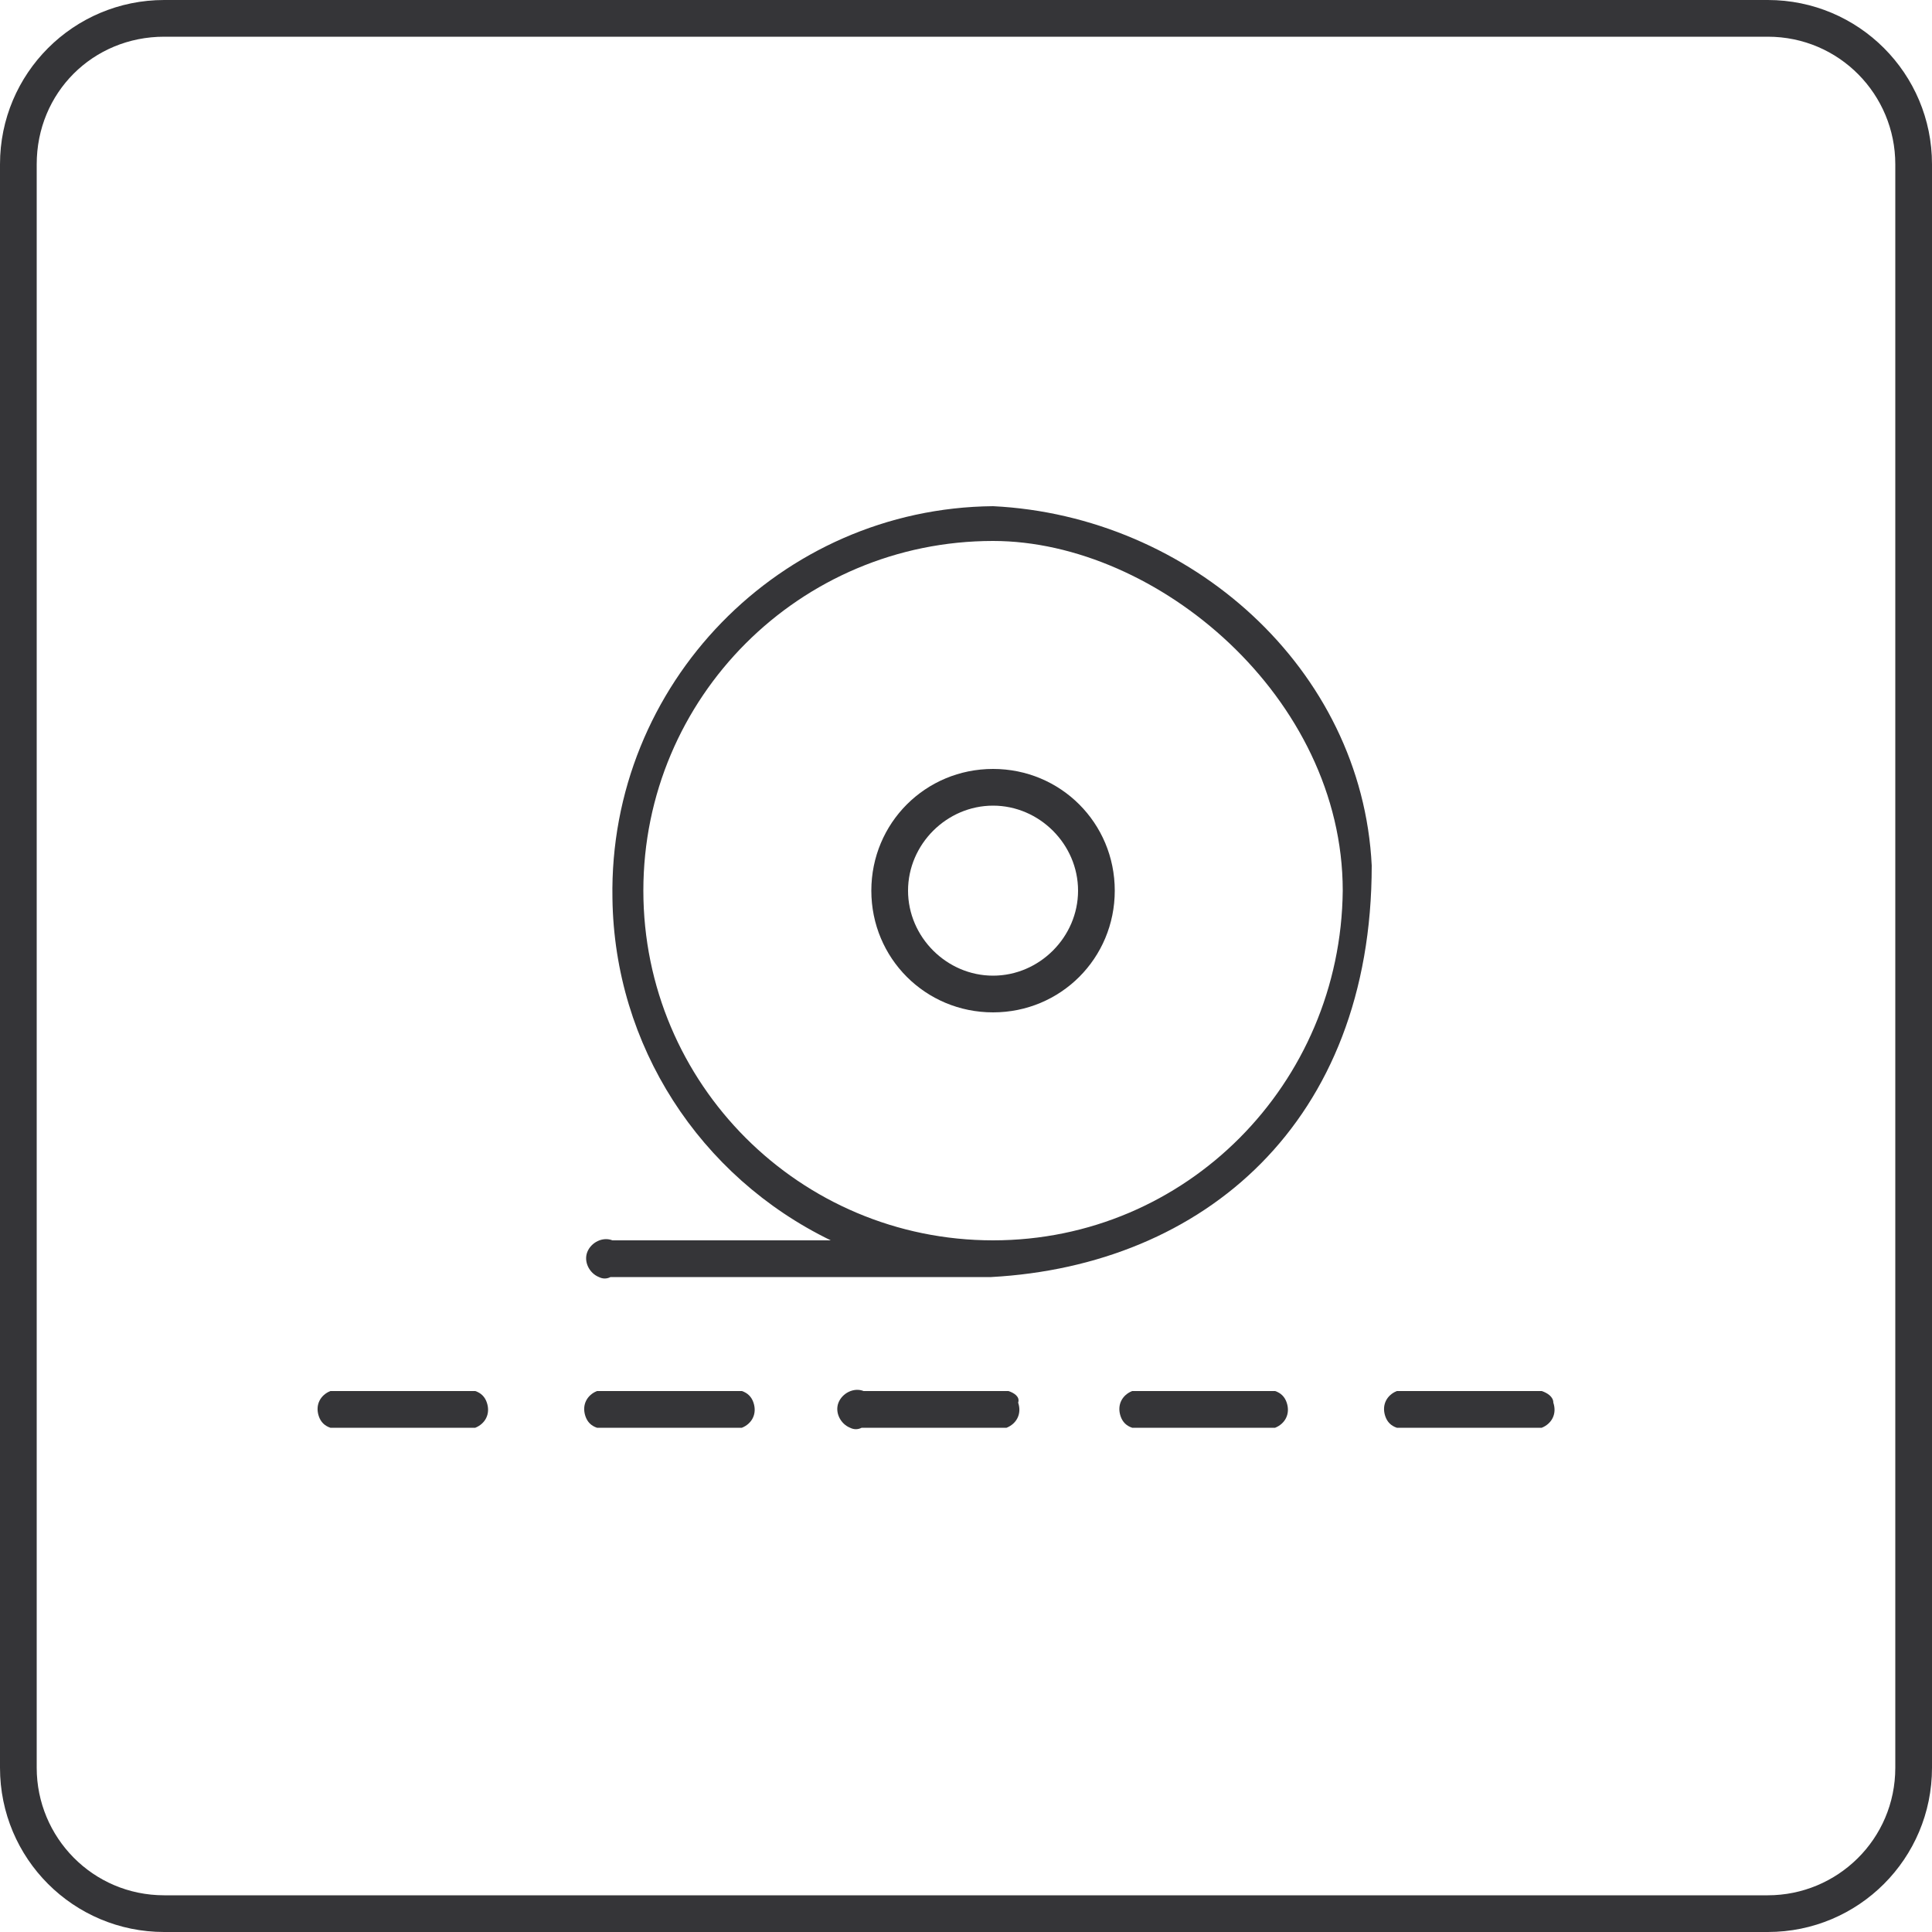 <?xml version="1.0" encoding="utf-8"?>
<!-- Generator: Adobe Illustrator 25.0.1, SVG Export Plug-In . SVG Version: 6.00 Build 0)  -->
<svg version="1.1" id="Слой_1" xmlns="http://www.w3.org/2000/svg" xmlns:xlink="http://www.w3.org/1999/xlink" x="0px" y="0px"
	 viewBox="0 0 100 100" style="enable-background:new 0 0 100 100;" xml:space="preserve">
<style type="text/css">
	.st0{fill:#353538;}
</style>
<path class="st0" d="M98.1,91.5c0,3.7-3,6.6-6.6,6.6h-83c-3.7,0-6.6-3-6.6-6.6v-83c0-3.7,2.9-6.6,6.6-6.6h83c3.7,0,6.6,3,6.6,6.6
	L98.1,91.5z M91.5,0h-83C3.8,0,0,3.8,0,8.5c0,0,0,0,0,0v83c0,4.7,3.8,8.5,8.5,8.5c0,0,0,0,0,0h83c4.7,0,8.5-3.8,8.5-8.5c0,0,0,0,0,0
	v-83C100,3.8,96.2,0,91.5,0C91.5,0,91.5,0,91.5,0"/>
<path class="st0" d="M52.2,72h-7.5c-0.5-0.2-1.1,0.1-1.3,0.6c-0.2,0.5,0.1,1.1,0.6,1.3c0.2,0.1,0.4,0.1,0.6,0h7.5
	c0.5-0.2,0.8-0.7,0.6-1.3C52.8,72.3,52.5,72.1,52.2,72"/>
<path class="st0" d="M66,72h-7.4c-0.5,0.2-0.8,0.7-0.6,1.3c0.1,0.3,0.3,0.5,0.6,0.6H66c0.5-0.2,0.8-0.7,0.6-1.3
	C66.5,72.3,66.3,72.1,66,72"/>
<path class="st0" d="M79.8,72h-7.5c-0.5,0.2-0.8,0.7-0.6,1.3c0.1,0.3,0.3,0.5,0.6,0.6h7.5c0.5-0.2,0.8-0.7,0.6-1.3
	C80.4,72.3,80.1,72.1,79.8,72"/>
<path class="st0" d="M38.4,72h-7.5c-0.5,0.2-0.8,0.7-0.6,1.3c0.1,0.3,0.3,0.5,0.6,0.6h7.5c0.5-0.2,0.8-0.7,0.6-1.3
	C38.9,72.3,38.7,72.1,38.4,72"/>
<path class="st0" d="M24.6,72h-7.5c-0.5,0.2-0.8,0.7-0.6,1.3c0.1,0.3,0.3,0.5,0.6,0.6h7.5c0.5-0.2,0.8-0.7,0.6-1.3
	C25.1,72.3,24.9,72.1,24.6,72"/>
<path class="st0" d="M51.4,64.2c-10,0-18.1-8.1-18.1-18.1c0-10,8.1-18.1,18.1-18.1c8.5,0,18.1,8.1,18.1,18.1c0,0,0,0,0,0
	C69.4,56.1,61.4,64.2,51.4,64.2 M51.4,26.2c-11,0.1-19.9,9.2-19.7,20.3c0.1,7.6,4.5,14.4,11.3,17.7H31.7c-0.5-0.2-1.1,0.1-1.3,0.6
	c-0.2,0.5,0.1,1.1,0.6,1.3c0.2,0.1,0.4,0.1,0.6,0h19.7c11-0.6,19.7-8,19.7-21.3C70.5,34.6,61.6,26.7,51.4,26.2"/>
<path class="st0" d="M51.4,50.5c-2.4,0-4.4-2-4.4-4.4c0-2.4,2-4.4,4.4-4.4c2.4,0,4.4,2,4.4,4.4S53.8,50.5,51.4,50.5
	C51.4,50.5,51.4,50.5,51.4,50.5 M51.4,39.8c-3.5,0-6.3,2.8-6.3,6.3c0,3.5,2.8,6.3,6.3,6.3c3.5,0,6.3-2.8,6.3-6.3l0,0
	C57.7,42.6,54.9,39.8,51.4,39.8"/>
</svg>
